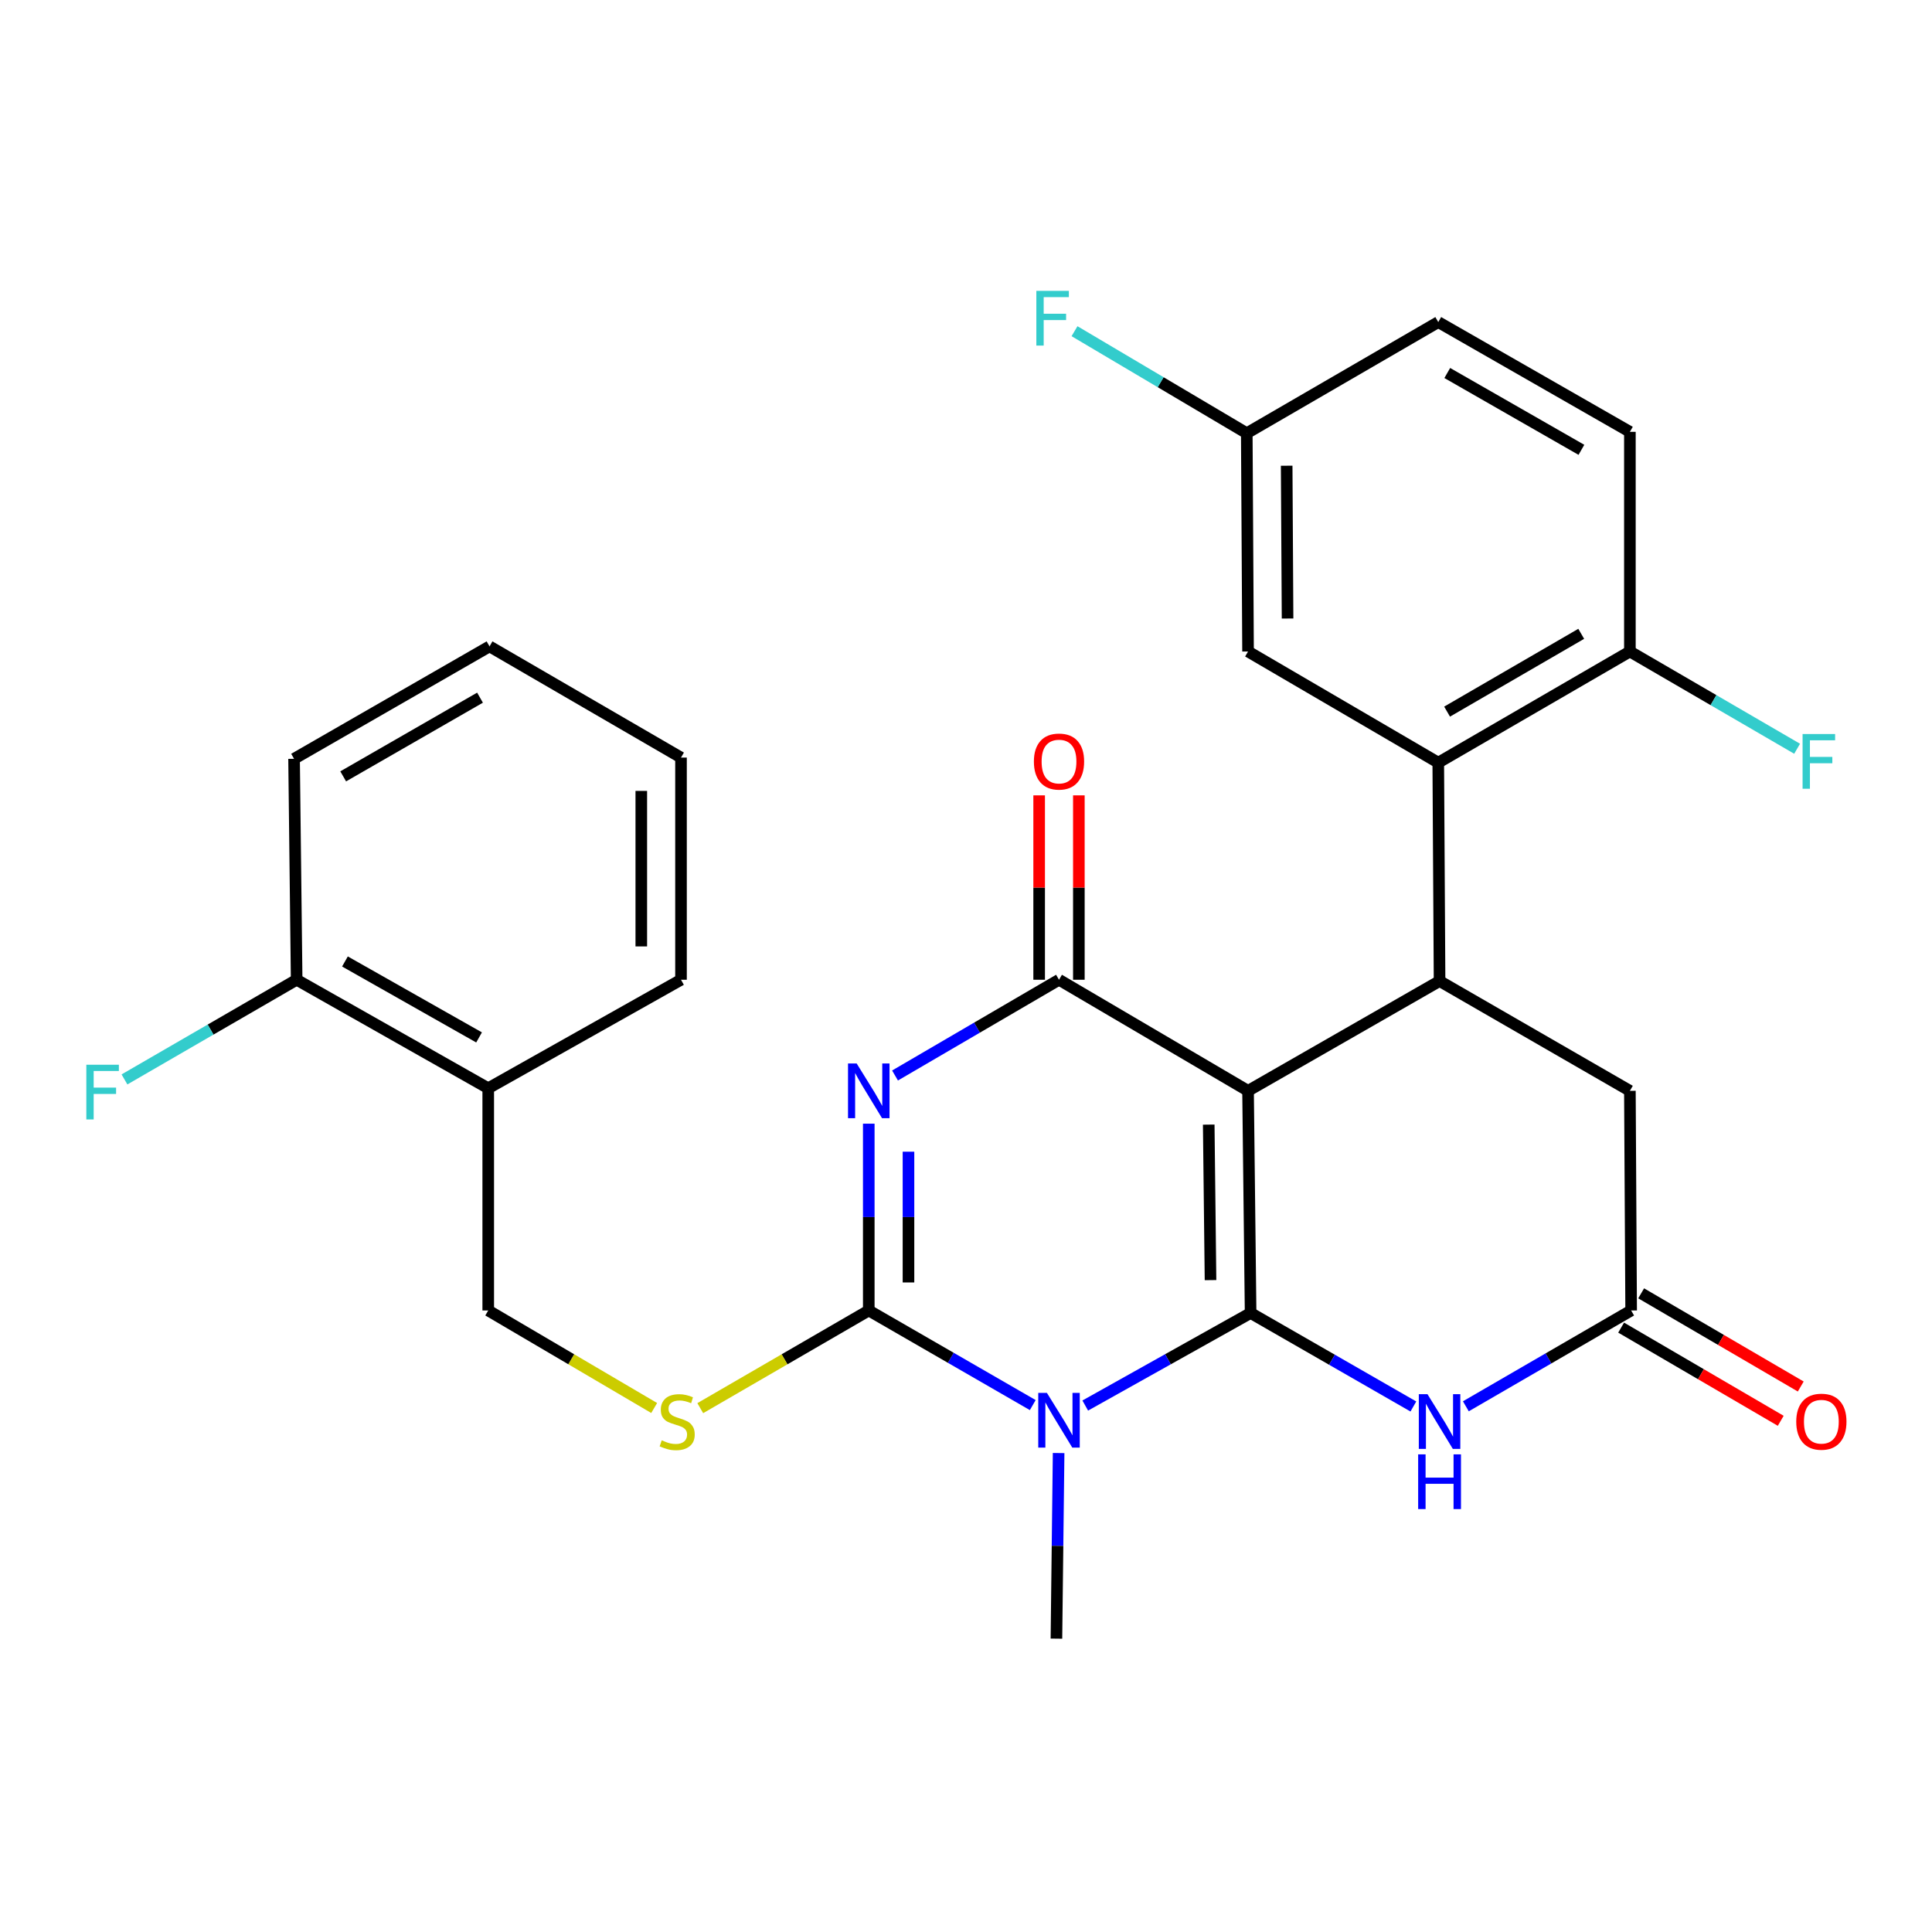 <?xml version='1.0' encoding='iso-8859-1'?>
<svg version='1.1' baseProfile='full'
              xmlns='http://www.w3.org/2000/svg'
                      xmlns:rdkit='http://www.rdkit.org/xml'
                      xmlns:xlink='http://www.w3.org/1999/xlink'
                  xml:space='preserve'
width='1000px' height='1000px' viewBox='0 0 1000 1000'>
<!-- END OF HEADER -->
<rect style='opacity:1.0;fill:#FFFFFF;stroke:none' width='1000' height='1000' x='0' y='0'> </rect>
<path class='bond-0' d='M 647.313,679.602 L 645.989,564.613' style='fill:none;fill-rule:evenodd;stroke:#000000;stroke-width:6px;stroke-linecap:butt;stroke-linejoin:miter;stroke-opacity:1' />
<path class='bond-0' d='M 626.562,662.59 L 625.634,582.098' style='fill:none;fill-rule:evenodd;stroke:#000000;stroke-width:6px;stroke-linecap:butt;stroke-linejoin:miter;stroke-opacity:1' />
<path class='bond-1' d='M 647.313,679.602 L 604.517,703.555' style='fill:none;fill-rule:evenodd;stroke:#000000;stroke-width:6px;stroke-linecap:butt;stroke-linejoin:miter;stroke-opacity:1' />
<path class='bond-1' d='M 604.517,703.555 L 561.721,727.508' style='fill:none;fill-rule:evenodd;stroke:#0000FF;stroke-width:6px;stroke-linecap:butt;stroke-linejoin:miter;stroke-opacity:1' />
<path class='bond-5' d='M 647.313,679.602 L 689.435,703.798' style='fill:none;fill-rule:evenodd;stroke:#000000;stroke-width:6px;stroke-linecap:butt;stroke-linejoin:miter;stroke-opacity:1' />
<path class='bond-5' d='M 689.435,703.798 L 731.557,727.994' style='fill:none;fill-rule:evenodd;stroke:#0000FF;stroke-width:6px;stroke-linecap:butt;stroke-linejoin:miter;stroke-opacity:1' />
<path class='bond-4' d='M 645.989,564.613 L 548.14,507.119' style='fill:none;fill-rule:evenodd;stroke:#000000;stroke-width:6px;stroke-linecap:butt;stroke-linejoin:miter;stroke-opacity:1' />
<path class='bond-6' d='M 645.989,564.613 L 745.116,507.781' style='fill:none;fill-rule:evenodd;stroke:#000000;stroke-width:6px;stroke-linecap:butt;stroke-linejoin:miter;stroke-opacity:1' />
<path class='bond-3' d='M 534.558,727.273 L 492.116,702.787' style='fill:none;fill-rule:evenodd;stroke:#0000FF;stroke-width:6px;stroke-linecap:butt;stroke-linejoin:miter;stroke-opacity:1' />
<path class='bond-3' d='M 492.116,702.787 L 449.674,678.3' style='fill:none;fill-rule:evenodd;stroke:#000000;stroke-width:6px;stroke-linecap:butt;stroke-linejoin:miter;stroke-opacity:1' />
<path class='bond-18' d='M 547.939,752.096 L 547.371,800.126' style='fill:none;fill-rule:evenodd;stroke:#0000FF;stroke-width:6px;stroke-linecap:butt;stroke-linejoin:miter;stroke-opacity:1' />
<path class='bond-18' d='M 547.371,800.126 L 546.804,848.157' style='fill:none;fill-rule:evenodd;stroke:#000000;stroke-width:6px;stroke-linecap:butt;stroke-linejoin:miter;stroke-opacity:1' />
<path class='bond-2' d='M 449.674,581.615 L 449.674,629.958' style='fill:none;fill-rule:evenodd;stroke:#0000FF;stroke-width:6px;stroke-linecap:butt;stroke-linejoin:miter;stroke-opacity:1' />
<path class='bond-2' d='M 449.674,629.958 L 449.674,678.3' style='fill:none;fill-rule:evenodd;stroke:#000000;stroke-width:6px;stroke-linecap:butt;stroke-linejoin:miter;stroke-opacity:1' />
<path class='bond-2' d='M 470.228,596.118 L 470.228,629.958' style='fill:none;fill-rule:evenodd;stroke:#0000FF;stroke-width:6px;stroke-linecap:butt;stroke-linejoin:miter;stroke-opacity:1' />
<path class='bond-2' d='M 470.228,629.958 L 470.228,663.797' style='fill:none;fill-rule:evenodd;stroke:#000000;stroke-width:6px;stroke-linecap:butt;stroke-linejoin:miter;stroke-opacity:1' />
<path class='bond-29' d='M 463.265,556.677 L 505.702,531.898' style='fill:none;fill-rule:evenodd;stroke:#0000FF;stroke-width:6px;stroke-linecap:butt;stroke-linejoin:miter;stroke-opacity:1' />
<path class='bond-29' d='M 505.702,531.898 L 548.14,507.119' style='fill:none;fill-rule:evenodd;stroke:#000000;stroke-width:6px;stroke-linecap:butt;stroke-linejoin:miter;stroke-opacity:1' />
<path class='bond-9' d='M 449.674,678.3 L 406.066,703.579' style='fill:none;fill-rule:evenodd;stroke:#000000;stroke-width:6px;stroke-linecap:butt;stroke-linejoin:miter;stroke-opacity:1' />
<path class='bond-9' d='M 406.066,703.579 L 362.457,728.858' style='fill:none;fill-rule:evenodd;stroke:#CCCC00;stroke-width:6px;stroke-linecap:butt;stroke-linejoin:miter;stroke-opacity:1' />
<path class='bond-11' d='M 558.417,507.119 L 558.417,459.399' style='fill:none;fill-rule:evenodd;stroke:#000000;stroke-width:6px;stroke-linecap:butt;stroke-linejoin:miter;stroke-opacity:1' />
<path class='bond-11' d='M 558.417,459.399 L 558.417,411.68' style='fill:none;fill-rule:evenodd;stroke:#FF0000;stroke-width:6px;stroke-linecap:butt;stroke-linejoin:miter;stroke-opacity:1' />
<path class='bond-11' d='M 537.863,507.119 L 537.863,459.399' style='fill:none;fill-rule:evenodd;stroke:#000000;stroke-width:6px;stroke-linecap:butt;stroke-linejoin:miter;stroke-opacity:1' />
<path class='bond-11' d='M 537.863,459.399 L 537.863,411.68' style='fill:none;fill-rule:evenodd;stroke:#FF0000;stroke-width:6px;stroke-linecap:butt;stroke-linejoin:miter;stroke-opacity:1' />
<path class='bond-8' d='M 758.722,727.896 L 801.5,703.098' style='fill:none;fill-rule:evenodd;stroke:#0000FF;stroke-width:6px;stroke-linecap:butt;stroke-linejoin:miter;stroke-opacity:1' />
<path class='bond-8' d='M 801.5,703.098 L 844.278,678.3' style='fill:none;fill-rule:evenodd;stroke:#000000;stroke-width:6px;stroke-linecap:butt;stroke-linejoin:miter;stroke-opacity:1' />
<path class='bond-7' d='M 745.116,507.781 L 744.443,394.745' style='fill:none;fill-rule:evenodd;stroke:#000000;stroke-width:6px;stroke-linecap:butt;stroke-linejoin:miter;stroke-opacity:1' />
<path class='bond-30' d='M 745.116,507.781 L 843.628,564.613' style='fill:none;fill-rule:evenodd;stroke:#000000;stroke-width:6px;stroke-linecap:butt;stroke-linejoin:miter;stroke-opacity:1' />
<path class='bond-12' d='M 744.443,394.745 L 843.628,337.216' style='fill:none;fill-rule:evenodd;stroke:#000000;stroke-width:6px;stroke-linecap:butt;stroke-linejoin:miter;stroke-opacity:1' />
<path class='bond-12' d='M 749.008,368.336 L 818.437,328.066' style='fill:none;fill-rule:evenodd;stroke:#000000;stroke-width:6px;stroke-linecap:butt;stroke-linejoin:miter;stroke-opacity:1' />
<path class='bond-14' d='M 744.443,394.745 L 645.989,337.216' style='fill:none;fill-rule:evenodd;stroke:#000000;stroke-width:6px;stroke-linecap:butt;stroke-linejoin:miter;stroke-opacity:1' />
<path class='bond-10' d='M 844.278,678.3 L 843.628,564.613' style='fill:none;fill-rule:evenodd;stroke:#000000;stroke-width:6px;stroke-linecap:butt;stroke-linejoin:miter;stroke-opacity:1' />
<path class='bond-16' d='M 839.097,687.175 L 880.399,711.289' style='fill:none;fill-rule:evenodd;stroke:#000000;stroke-width:6px;stroke-linecap:butt;stroke-linejoin:miter;stroke-opacity:1' />
<path class='bond-16' d='M 880.399,711.289 L 921.701,735.404' style='fill:none;fill-rule:evenodd;stroke:#FF0000;stroke-width:6px;stroke-linecap:butt;stroke-linejoin:miter;stroke-opacity:1' />
<path class='bond-16' d='M 849.46,669.425 L 890.762,693.539' style='fill:none;fill-rule:evenodd;stroke:#000000;stroke-width:6px;stroke-linecap:butt;stroke-linejoin:miter;stroke-opacity:1' />
<path class='bond-16' d='M 890.762,693.539 L 932.064,717.654' style='fill:none;fill-rule:evenodd;stroke:#FF0000;stroke-width:6px;stroke-linecap:butt;stroke-linejoin:miter;stroke-opacity:1' />
<path class='bond-15' d='M 338.596,728.779 L 295.652,703.54' style='fill:none;fill-rule:evenodd;stroke:#CCCC00;stroke-width:6px;stroke-linecap:butt;stroke-linejoin:miter;stroke-opacity:1' />
<path class='bond-15' d='M 295.652,703.54 L 252.709,678.3' style='fill:none;fill-rule:evenodd;stroke:#000000;stroke-width:6px;stroke-linecap:butt;stroke-linejoin:miter;stroke-opacity:1' />
<path class='bond-19' d='M 843.628,337.216 L 843.628,223.518' style='fill:none;fill-rule:evenodd;stroke:#000000;stroke-width:6px;stroke-linecap:butt;stroke-linejoin:miter;stroke-opacity:1' />
<path class='bond-21' d='M 843.628,337.216 L 886.905,362.384' style='fill:none;fill-rule:evenodd;stroke:#000000;stroke-width:6px;stroke-linecap:butt;stroke-linejoin:miter;stroke-opacity:1' />
<path class='bond-21' d='M 886.905,362.384 L 930.182,387.552' style='fill:none;fill-rule:evenodd;stroke:#33CCCC;stroke-width:6px;stroke-linecap:butt;stroke-linejoin:miter;stroke-opacity:1' />
<path class='bond-13' d='M 252.709,563.277 L 252.709,678.3' style='fill:none;fill-rule:evenodd;stroke:#000000;stroke-width:6px;stroke-linecap:butt;stroke-linejoin:miter;stroke-opacity:1' />
<path class='bond-17' d='M 252.709,563.277 L 153.547,507.119' style='fill:none;fill-rule:evenodd;stroke:#000000;stroke-width:6px;stroke-linecap:butt;stroke-linejoin:miter;stroke-opacity:1' />
<path class='bond-17' d='M 247.963,536.968 L 178.55,497.657' style='fill:none;fill-rule:evenodd;stroke:#000000;stroke-width:6px;stroke-linecap:butt;stroke-linejoin:miter;stroke-opacity:1' />
<path class='bond-25' d='M 252.709,563.277 L 352.487,507.119' style='fill:none;fill-rule:evenodd;stroke:#000000;stroke-width:6px;stroke-linecap:butt;stroke-linejoin:miter;stroke-opacity:1' />
<path class='bond-20' d='M 645.989,337.216 L 645.326,224.226' style='fill:none;fill-rule:evenodd;stroke:#000000;stroke-width:6px;stroke-linecap:butt;stroke-linejoin:miter;stroke-opacity:1' />
<path class='bond-20' d='M 666.443,320.147 L 665.979,241.054' style='fill:none;fill-rule:evenodd;stroke:#000000;stroke-width:6px;stroke-linecap:butt;stroke-linejoin:miter;stroke-opacity:1' />
<path class='bond-22' d='M 153.547,507.119 L 108.987,532.914' style='fill:none;fill-rule:evenodd;stroke:#000000;stroke-width:6px;stroke-linecap:butt;stroke-linejoin:miter;stroke-opacity:1' />
<path class='bond-22' d='M 108.987,532.914 L 64.427,558.71' style='fill:none;fill-rule:evenodd;stroke:#33CCCC;stroke-width:6px;stroke-linecap:butt;stroke-linejoin:miter;stroke-opacity:1' />
<path class='bond-26' d='M 153.547,507.119 L 152.211,392.758' style='fill:none;fill-rule:evenodd;stroke:#000000;stroke-width:6px;stroke-linecap:butt;stroke-linejoin:miter;stroke-opacity:1' />
<path class='bond-31' d='M 843.628,223.518 L 744.443,166.709' style='fill:none;fill-rule:evenodd;stroke:#000000;stroke-width:6px;stroke-linecap:butt;stroke-linejoin:miter;stroke-opacity:1' />
<path class='bond-31' d='M 818.534,232.832 L 749.105,193.066' style='fill:none;fill-rule:evenodd;stroke:#000000;stroke-width:6px;stroke-linecap:butt;stroke-linejoin:miter;stroke-opacity:1' />
<path class='bond-23' d='M 645.326,224.226 L 744.443,166.709' style='fill:none;fill-rule:evenodd;stroke:#000000;stroke-width:6px;stroke-linecap:butt;stroke-linejoin:miter;stroke-opacity:1' />
<path class='bond-24' d='M 645.326,224.226 L 600.747,197.826' style='fill:none;fill-rule:evenodd;stroke:#000000;stroke-width:6px;stroke-linecap:butt;stroke-linejoin:miter;stroke-opacity:1' />
<path class='bond-24' d='M 600.747,197.826 L 556.168,171.426' style='fill:none;fill-rule:evenodd;stroke:#33CCCC;stroke-width:6px;stroke-linecap:butt;stroke-linejoin:miter;stroke-opacity:1' />
<path class='bond-27' d='M 352.487,507.119 L 352.487,392.118' style='fill:none;fill-rule:evenodd;stroke:#000000;stroke-width:6px;stroke-linecap:butt;stroke-linejoin:miter;stroke-opacity:1' />
<path class='bond-27' d='M 331.933,489.869 L 331.933,409.368' style='fill:none;fill-rule:evenodd;stroke:#000000;stroke-width:6px;stroke-linecap:butt;stroke-linejoin:miter;stroke-opacity:1' />
<path class='bond-32' d='M 152.211,392.758 L 253.382,334.567' style='fill:none;fill-rule:evenodd;stroke:#000000;stroke-width:6px;stroke-linecap:butt;stroke-linejoin:miter;stroke-opacity:1' />
<path class='bond-32' d='M 177.634,401.846 L 248.455,361.113' style='fill:none;fill-rule:evenodd;stroke:#000000;stroke-width:6px;stroke-linecap:butt;stroke-linejoin:miter;stroke-opacity:1' />
<path class='bond-28' d='M 352.487,392.118 L 253.382,334.567' style='fill:none;fill-rule:evenodd;stroke:#000000;stroke-width:6px;stroke-linecap:butt;stroke-linejoin:miter;stroke-opacity:1' />
<path  class='atom-2' d='M 541.88 720.949
L 551.16 735.949
Q 552.08 737.429, 553.56 740.109
Q 555.04 742.789, 555.12 742.949
L 555.12 720.949
L 558.88 720.949
L 558.88 749.269
L 555 749.269
L 545.04 732.869
Q 543.88 730.949, 542.64 728.749
Q 541.44 726.549, 541.08 725.869
L 541.08 749.269
L 537.4 749.269
L 537.4 720.949
L 541.88 720.949
' fill='#0000FF'/>
<path  class='atom-3' d='M 443.414 550.453
L 452.694 565.453
Q 453.614 566.933, 455.094 569.613
Q 456.574 572.293, 456.654 572.453
L 456.654 550.453
L 460.414 550.453
L 460.414 578.773
L 456.534 578.773
L 446.574 562.373
Q 445.414 560.453, 444.174 558.253
Q 442.974 556.053, 442.614 555.373
L 442.614 578.773
L 438.934 578.773
L 438.934 550.453
L 443.414 550.453
' fill='#0000FF'/>
<path  class='atom-6' d='M 738.856 721.623
L 748.136 736.623
Q 749.056 738.103, 750.536 740.783
Q 752.016 743.463, 752.096 743.623
L 752.096 721.623
L 755.856 721.623
L 755.856 749.943
L 751.976 749.943
L 742.016 733.543
Q 740.856 731.623, 739.616 729.423
Q 738.416 727.223, 738.056 726.543
L 738.056 749.943
L 734.376 749.943
L 734.376 721.623
L 738.856 721.623
' fill='#0000FF'/>
<path  class='atom-6' d='M 734.036 752.775
L 737.876 752.775
L 737.876 764.815
L 752.356 764.815
L 752.356 752.775
L 756.196 752.775
L 756.196 781.095
L 752.356 781.095
L 752.356 768.015
L 737.876 768.015
L 737.876 781.095
L 734.036 781.095
L 734.036 752.775
' fill='#0000FF'/>
<path  class='atom-10' d='M 342.512 745.503
Q 342.832 745.623, 344.152 746.183
Q 345.472 746.743, 346.912 747.103
Q 348.392 747.423, 349.832 747.423
Q 352.512 747.423, 354.072 746.143
Q 355.632 744.823, 355.632 742.543
Q 355.632 740.983, 354.832 740.023
Q 354.072 739.063, 352.872 738.543
Q 351.672 738.023, 349.672 737.423
Q 347.152 736.663, 345.632 735.943
Q 344.152 735.223, 343.072 733.703
Q 342.032 732.183, 342.032 729.623
Q 342.032 726.063, 344.432 723.863
Q 346.872 721.663, 351.672 721.663
Q 354.952 721.663, 358.672 723.223
L 357.752 726.303
Q 354.352 724.903, 351.792 724.903
Q 349.032 724.903, 347.512 726.063
Q 345.992 727.183, 346.032 729.143
Q 346.032 730.663, 346.792 731.583
Q 347.592 732.503, 348.712 733.023
Q 349.872 733.543, 351.792 734.143
Q 354.352 734.943, 355.872 735.743
Q 357.392 736.543, 358.472 738.183
Q 359.592 739.783, 359.592 742.543
Q 359.592 746.463, 356.952 748.583
Q 354.352 750.663, 349.992 750.663
Q 347.472 750.663, 345.552 750.103
Q 343.672 749.583, 341.432 748.663
L 342.512 745.503
' fill='#CCCC00'/>
<path  class='atom-12' d='M 535.14 394.174
Q 535.14 387.374, 538.5 383.574
Q 541.86 379.774, 548.14 379.774
Q 554.42 379.774, 557.78 383.574
Q 561.14 387.374, 561.14 394.174
Q 561.14 401.054, 557.74 404.974
Q 554.34 408.854, 548.14 408.854
Q 541.9 408.854, 538.5 404.974
Q 535.14 401.094, 535.14 394.174
M 548.14 405.654
Q 552.46 405.654, 554.78 402.774
Q 557.14 399.854, 557.14 394.174
Q 557.14 388.614, 554.78 385.814
Q 552.46 382.974, 548.14 382.974
Q 543.82 382.974, 541.46 385.774
Q 539.14 388.574, 539.14 394.174
Q 539.14 399.894, 541.46 402.774
Q 543.82 405.654, 548.14 405.654
' fill='#FF0000'/>
<path  class='atom-17' d='M 929.733 735.863
Q 929.733 729.063, 933.093 725.263
Q 936.453 721.463, 942.733 721.463
Q 949.013 721.463, 952.373 725.263
Q 955.733 729.063, 955.733 735.863
Q 955.733 742.743, 952.333 746.663
Q 948.933 750.543, 942.733 750.543
Q 936.493 750.543, 933.093 746.663
Q 929.733 742.783, 929.733 735.863
M 942.733 747.343
Q 947.053 747.343, 949.373 744.463
Q 951.733 741.543, 951.733 735.863
Q 951.733 730.303, 949.373 727.503
Q 947.053 724.663, 942.733 724.663
Q 938.413 724.663, 936.053 727.463
Q 933.733 730.263, 933.733 735.863
Q 933.733 741.583, 936.053 744.463
Q 938.413 747.343, 942.733 747.343
' fill='#FF0000'/>
<path  class='atom-22' d='M 933.011 379.934
L 949.851 379.934
L 949.851 383.174
L 936.811 383.174
L 936.811 391.774
L 948.411 391.774
L 948.411 395.054
L 936.811 395.054
L 936.811 408.254
L 933.011 408.254
L 933.011 379.934
' fill='#33CCCC'/>
<path  class='atom-23' d='M 44.686 551.104
L 61.526 551.104
L 61.526 554.344
L 48.486 554.344
L 48.486 562.944
L 60.086 562.944
L 60.086 566.224
L 48.486 566.224
L 48.486 579.424
L 44.686 579.424
L 44.686 551.104
' fill='#33CCCC'/>
<path  class='atom-25' d='M 536.408 150.55
L 553.248 150.55
L 553.248 153.79
L 540.208 153.79
L 540.208 162.39
L 551.808 162.39
L 551.808 165.67
L 540.208 165.67
L 540.208 178.87
L 536.408 178.87
L 536.408 150.55
' fill='#33CCCC'/>
</svg>
